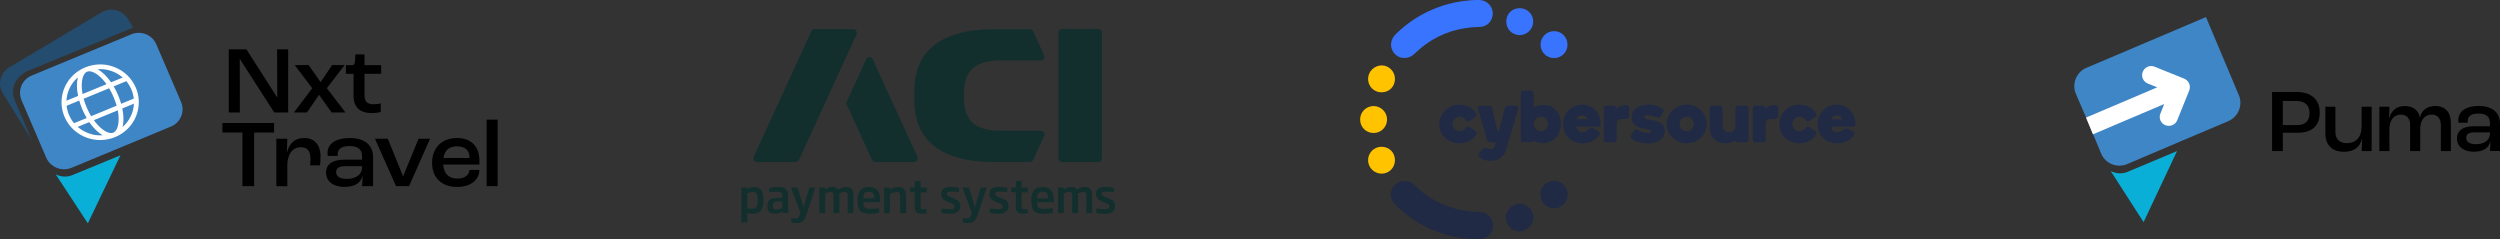 <?xml version="1.0" encoding="UTF-8"?>
<svg id="Ebene_2" data-name="Ebene 2" xmlns="http://www.w3.org/2000/svg" width="528.24" height="50.55" viewBox="0 0 528.24 50.55">
  <rect x="0" y="0" width="528.24" height="50.55" fill="#333333" stroke="none"/>
  <defs>
    <style>
      .cls-1 {
        fill: #09afd6;
      }

      .cls-2 {
        fill: #202a44;
      }

      .cls-3 {
        fill: #244c6f;
      }

      .cls-4 {
        fill: #ffc300;
      }

      .cls-5 {
        fill: #fff;
      }

      .cls-6 {
        fill: #3874fd;
      }

      .cls-7 {
        fill: #122f2e;
      }

      .cls-8 {
        fill: #3f86c7;
      }
    </style>
  </defs>
  <g id="Ebene_1-2" data-name="Ebene 1">
    <path class="cls-7" d="M233.71,40.49c.46,0,1.05.04,1.64.1v-.88c-.26-.09-1.06-.21-1.66-.21-1.42,0-2.12.38-2.12,1.47,0,.83.46,1.3,1.46,1.7l.41.16c.78.32.94.41.94.79s-.21.57-.98.57c-.68,0-1.48-.11-1.75-.12v.9c.24.08,1.07.21,1.81.21,1.48,0,2.15-.61,2.15-1.63,0-.89-.41-1.26-1.55-1.73l-.43-.17c-.65-.26-.84-.35-.84-.7,0-.39.27-.44.91-.44"/>
    <path class="cls-7" d="M229.54,45.03h1.24v-3.56c0-.97-.09-1.98-1.59-1.98-.49,0-1.05.16-1.65.59-.22-.36-.57-.59-1.21-.59-.58,0-1.15.22-1.58.57v-.43h-1.19v5.4h1.24v-4.13c.32-.16.75-.34,1.14-.34.6,0,.61.34.61.94v3.54h1.24v-3.54c0-.19,0-.41-.03-.61.37-.2.8-.33,1.1-.33.66,0,.67.34.67.94v3.54Z"/>
    <path class="cls-7" d="M222.69,42.73v-.42c0-1.64-.62-2.81-2.39-2.81-1.58,0-2.39.88-2.39,2.7v.33c0,1.9.68,2.65,2.59,2.65.89,0,1.58-.13,1.97-.23v-.95c-.7.07-1.36.13-1.91.13-1.3,0-1.42-.51-1.42-1.3v-.1h3.55ZM221.45,41.9h-2.3v-.09c0-.61.15-1.3,1.15-1.3s1.15.68,1.15,1.3v.09Z"/>
    <path class="cls-7" d="M216.09,45.17c.47,0,.93-.11,1.07-.15v-.86c-.15.02-.53.04-.8.04-.45,0-.49-.09-.49-.59v-2.96h1.29v-1.02h-1.29v-1.37h-1.24v1.37h-.99v.93l.99.09v2.97c0,1.13.42,1.55,1.46,1.55"/>
    <path class="cls-7" d="M210.29,40.93c0-.38.27-.44.91-.44.46,0,1.05.04,1.64.1v-.88c-.26-.09-1.05-.21-1.66-.21-1.42,0-2.12.38-2.12,1.47,0,.83.46,1.29,1.46,1.7l.41.16c.78.32.94.41.94.79s-.21.57-.98.57c-.68,0-1.48-.11-1.75-.12v.9c.24.08,1.07.21,1.81.21,1.48,0,2.15-.61,2.15-1.63-.01-.89-.41-1.26-1.55-1.73l-.43-.17c-.65-.26-.84-.36-.84-.7"/>
    <path class="cls-7" d="M206.64,45.23l1.85-5.6h-1.29l-.84,2.87c-.14.48-.24.91-.35,1.44-.15-.53-.24-.96-.38-1.44l-.93-2.87h-1.35l1.98,5.36-.12.34c-.23.59-.37.81-.82.81-.33,0-.57-.01-1-.04v.92c.27.06.75.12,1.26.12,1.17,0,1.56-.63,1.99-1.9"/>
    <path class="cls-7" d="M200.09,40.93c0-.38.27-.44.91-.44.46,0,1.05.04,1.64.1v-.88c-.26-.09-1.05-.21-1.66-.21-1.41,0-2.12.38-2.12,1.47,0,.83.46,1.29,1.46,1.7l.41.16c.78.32.94.41.94.79s-.21.57-.98.57c-.68,0-1.48-.11-1.75-.12v.9c.23.08,1.07.21,1.81.21,1.48,0,2.15-.61,2.15-1.63-.01-.89-.41-1.26-1.55-1.73l-.43-.17c-.65-.26-.84-.36-.84-.7"/>
    <path class="cls-7" d="M194.75,45.17c.47,0,.93-.11,1.07-.15v-.86c-.15.02-.53.04-.8.04-.45,0-.49-.09-.49-.59v-2.96h1.29v-1.02h-1.29v-1.37h-1.25v1.37h-.99v.93l.99.09v2.97c0,1.13.41,1.55,1.46,1.55"/>
    <path class="cls-7" d="M190.2,45.03h1.25v-3.42c0-1.23-.2-2.11-1.7-2.11-.59,0-1.17.23-1.74.57v-.43h-1.19v5.4h1.23v-4.11c.57-.23,1.04-.36,1.4-.36.61,0,.75.27.75,1.04v3.42Z"/>
    <path class="cls-7" d="M185.99,42.73v-.42c0-1.64-.62-2.81-2.39-2.81-1.58,0-2.39.88-2.39,2.7v.33c0,1.9.68,2.65,2.59,2.65.89,0,1.58-.13,1.97-.23v-.95c-.7.07-1.36.13-1.91.13-1.3,0-1.42-.51-1.42-1.3v-.1h3.55ZM184.74,41.9h-2.3v-.09c0-.61.15-1.3,1.15-1.3s1.15.68,1.15,1.3v.09Z"/>
    <path class="cls-7" d="M179.11,45.03h1.24v-3.56c0-.97-.09-1.98-1.59-1.98-.49,0-1.05.16-1.65.59-.22-.36-.57-.59-1.21-.59-.59,0-1.15.22-1.58.57v-.43h-1.19v5.4h1.24v-4.13c.32-.16.75-.34,1.14-.34.6,0,.61.34.61.94v3.54h1.24v-3.54c0-.19,0-.41-.03-.61.37-.2.8-.33,1.1-.33.66,0,.67.34.67.94v3.54Z"/>
    <path class="cls-7" d="M170.44,45.23l1.85-5.6h-1.29l-.84,2.87c-.14.48-.24.91-.35,1.44-.15-.53-.24-.96-.38-1.44l-.93-2.87h-1.35l1.98,5.36-.12.34c-.22.59-.37.81-.82.81-.33,0-.57-.01-1-.04v.92c.27.06.75.12,1.26.12,1.17,0,1.56-.63,1.99-1.9"/>
    <path class="cls-7" d="M166.53,45.03v-3.57c0-1.38-.44-1.97-2.14-1.97-.86,0-1.65.2-1.88.3v.85c.58-.07,1.14-.11,1.67-.11.94,0,1.1.15,1.1.92v.34h-.63c-1.49,0-2.51.19-2.51,1.63v.2c0,1.05.57,1.54,1.56,1.54.75,0,1.35-.27,1.68-.5v.35h1.15ZM165.31,43.92c-.19.12-.71.33-1.22.33-.44,0-.75-.14-.75-.63v-.23c0-.71.39-.81,1.3-.81h.66v1.35Z"/>
    <path class="cls-7" d="M161.3,42.53v-.5c0-1.86-.73-2.54-1.91-2.54-.52,0-1.07.15-1.56.49v-.35h-1.16v7.38h1.24v-1.96c.27.07.73.12,1.06.12,1.38,0,2.34-.62,2.34-2.63M160.07,42.53c0,1.32-.43,1.57-1.19,1.57-.29,0-.63-.04-.98-.1v-3.14c.51-.23.81-.29,1.15-.29.69,0,1.02.32,1.02,1.46v.5Z"/>
    <path class="cls-7" d="M184.96,34.24c-.28,0-.57-.16-.69-.45l-5.35-11.64c-.05-.1-.08-.22-.08-.33,0-.06,0-.2.08-.35l4.11-8.96c.12-.26.38-.44.68-.44s.57.18.69.44l9.45,20.63c.05.11.07.22.07.33,0,.43-.34.77-.76.77h-8.21ZM203.69,20.7c0,5.24,2.88,6.93,7.87,6.93h8.37c.42,0,.76.34.76.77,0,.11-.02.2-.06.3l-2.3,5.07c-.13.27-.41.47-.72.47h-7.51c-11.65,0-16.91-4.86-16.91-13.1v-1.87c0-8.23,5.26-13.1,16.91-13.1h7.51c.31,0,.59.19.72.47l2.3,5.07c.04.1.06.2.06.3,0,.43-.34.77-.76.77h-8.37c-4.99,0-7.87,1.68-7.87,6.93v.99ZM159.95,34.24c-.42,0-.76-.34-.76-.77,0-.06,0-.19.08-.36l12.16-26.52c.12-.26.38-.44.69-.44h8.18c.43,0,.76.35.76.78,0,.1-.01.21-.05.29l-12.19,26.58c-.12.26-.38.45-.69.45h-8.18ZM232.83,6.91v26.55c0,.43-.34.78-.76.78h-7.68c-.42,0-.76-.35-.76-.78V6.91c0-.43.34-.78.76-.78h7.68c.42,0,.76.35.76.78"/>
    <path class="cls-2" d="M325.57,27.74c-.83-.01-1.5-.73-1.48-1.58.02-.82.69-1.5,1.49-1.51.83-.01,1.5.68,1.5,1.55,0,.87-.67,1.55-1.51,1.54M324.05,22.7c0-.97-.01-1.91,0-2.85.01-.49-.2-.7-.68-.68-.38.02-.76,0-1.14,0-.83,0-.88.06-.89.91,0,2.79,0,5.57,0,8.35,0,1.75-.21,1.62,1.64,1.6.39,0,.78-.12,1.34-.2,1.42.8,3.3.51,4.48-.81,1.28-1.44,1.37-3.91.2-5.46-1.13-1.5-2.89-1.82-4.97-.87"/>
    <path class="cls-2" d="M320.16,22.34c-.46,0-.93.02-1.39,0-.52-.03-.75.19-.87.69-.35,1.48-.74,2.94-1.11,4.41-.04.15-.11.28-.17.43-.19-.24-.25-.48-.31-.71-.34-1.39-.68-2.78-1-4.18-.1-.45-.32-.65-.78-.63-.59.02-1.18,0-1.77,0-.46,0-.6.22-.47.65.64,2.16,1.27,4.32,1.9,6.49.12.41.37.59.79.57.33-.01.67,0,1,0-.1,1.23-.62,1.68-1.48,1.36q-1.02-.38-1.64.53c-.06.09-.12.18-.17.26-.41.62-.38.81.24,1.22,1.57,1.05,4.52.76,5.29-1.76.27-.87.53-1.74.78-2.6.59-1.98,1.18-3.96,1.76-5.94.19-.66.1-.78-.6-.79"/>
    <path class="cls-2" d="M368.63,22.34c-.4,0-.8,0-1.2,0-.63.01-.73.1-.73.75,0,1.18.01,2.36-.01,3.54-.02.79-.49,1.24-1.28,1.28-.83.04-1.27-.3-1.4-1.12-.04-.25-.05-.5-.05-.75,0-1.01-.01-2.03,0-3.04,0-.45-.16-.67-.63-.66-.49.01-.97.01-1.46,0-.45,0-.65.18-.64.65.02,1.35-.02,2.7.02,4.05.05,1.96,1.29,3.17,3.24,3.24.76.02,1.46-.15,2.02-.6.29.16.49.35.71.37.57.04,1.14.02,1.71.01.33,0,.51-.19.51-.52,0-.38,0-.76,0-1.14,0-1.75,0-3.5,0-5.25,0-.71-.09-.79-.81-.8"/>
    <path class="cls-2" d="M356.38,27.72c-.82,0-1.47-.67-1.48-1.5-.01-.86.65-1.56,1.48-1.57.82,0,1.52.7,1.53,1.54,0,.84-.69,1.54-1.53,1.53M356.39,22.1c-2.34.01-4.26,1.88-4.25,4.13.01,2.23,1.92,4.03,4.27,4.03,2.35,0,4.23-1.8,4.23-4.05,0-2.27-1.91-4.13-4.25-4.12"/>
    <path class="cls-2" d="M333.12,25.19c.23-.61.65-.81,1.17-.81.54-.01.97.2,1.21.81h-2.38ZM335.19,22.2c-3.06-.58-5.52,2.02-4.8,5.06.53,2.25,2.76,3.47,5.21,2.86.95-.24,1.76-.69,2.29-1.55.22-.35.18-.62-.2-.84-.38-.22-.75-.46-1.13-.7-.3-.2-.54-.13-.77.13-.18.2-.37.41-.6.55-.88.54-1.88.13-2.14-.95h.75c1.22,0,2.45,0,3.67,0,.41,0,.69-.09.73-.57.16-1.81-1.22-3.65-3.01-3.99"/>
    <path class="cls-2" d="M388.06,24.37c.59-.02.96.23,1.21.85h-2.3c.17-.57.51-.83,1.09-.85M391.27,26.76c.62,0,.74-.14.75-.74.03-1.67-1.1-3.24-2.7-3.73-1.93-.6-3.99.29-4.84,2.1-.91,1.92-.32,4.19,1.38,5.26,1.68,1.06,4.34.74,5.53-.66.63-.73.59-.93-.23-1.45-.07-.04-.14-.09-.22-.13q-.89-.55-1.7.14c-.89.76-2.14.41-2.37-.73.19-.02.34-.04.48-.04,1.31,0,2.61,0,3.92,0"/>
    <path class="cls-2" d="M349.73,25.5c-.61-.14-1.25-.2-1.86-.35-.19-.04-.35-.25-.52-.38.18-.15.36-.43.53-.42.56.02,1.14.08,1.66.25,1.15.38,1.14.41,1.76-.65.37-.63.35-.79-.29-1.15-1.4-.79-2.89-.89-4.4-.41-1.26.41-1.92,1.38-1.85,2.63.06,1.05.7,1.7,2.02,2.02.55.14,1.12.2,1.67.35.19.05.34.25.51.38-.19.12-.41.38-.58.35-.62-.08-1.31-.1-1.81-.42-1.1-.68-1.04-.38-1.63.39-.05.07-.1.13-.15.2-.4.57-.36.78.24,1.18.95.63,2.03.78,3.37.84.34-.06.91-.11,1.46-.26,1.23-.36,1.93-1.3,1.9-2.46-.03-1.09-.67-1.78-2.01-2.09"/>
    <path class="cls-2" d="M308,24.72c.7-.2,1.25.06,1.66.61.31.41.62.43,1.02.13.33-.26.69-.49,1.03-.73.32-.22.36-.49.15-.81-.12-.18-.23-.36-.37-.51-1.02-1.16-3.01-1.61-4.61-1.05-1.56.55-2.71,2.07-2.77,3.68-.08,2.35,1.67,4.18,4.22,4.24,1.32-.05,2.61-.44,3.48-1.72.26-.38.26-.69-.17-.95-.34-.21-.67-.45-.98-.69-.37-.28-.68-.29-.97.11-.07.1-.16.2-.25.28-.48.45-1.11.54-1.7.26-.57-.27-.88-.84-.83-1.51.05-.64.47-1.15,1.09-1.33"/>
    <path class="cls-2" d="M379.81,24.73c.67-.2,1.19.04,1.63.54.48.54.54.55,1.15.13.28-.19.56-.38.83-.58.5-.36.54-.52.18-1.04-.7-1.03-1.74-1.48-2.94-1.63-2.42-.3-4.51,1.42-4.68,3.88-.16,2.31,1.63,4.19,4.18,4.25.2-.02.54-.02.87-.09,1.09-.23,2.03-.69,2.64-1.68.21-.34.22-.62-.15-.86-.39-.25-.77-.52-1.14-.79-.32-.23-.58-.19-.82.12-.09.12-.18.23-.29.33-.48.45-1.11.55-1.7.27-.57-.26-.9-.85-.84-1.5.05-.65.46-1.15,1.08-1.34"/>
    <path class="cls-2" d="M343.61,22.2c-.75-.02-1.42.18-2.08.75-.05-.49-.31-.62-.7-.61-.47.01-.93,0-1.39,0-.39,0-.58.19-.58.58,0,2.17,0,4.35,0,6.52,0,.43.21.61.63.61.47,0,.93,0,1.39,0,.62-.01.73-.12.73-.75,0-1.03,0-2.07,0-3.1,0-.74.29-1.02,1.03-1.06.32-.02.63-.01.95-.02.44,0,.66-.23.66-.67,0-.55,0-1.1,0-1.65,0-.42-.22-.59-.64-.6"/>
    <path class="cls-2" d="M375.17,22.2c-.79-.04-1.5.16-2.15.75-.03-.56-.38-.63-.8-.62-.42.02-.84,0-1.26,0-.43,0-.61.19-.61.62,0,2.15,0,4.31,0,6.46,0,.47.22.65.66.64.42,0,.85,0,1.27,0,.74,0,.8-.07.8-.79,0-1.01-.01-2.03,0-3.04.02-.78.31-1.05,1.09-1.09.32-.02.63,0,.95-.02.37-.01.6-.18.6-.58v-1.77c0-.36-.18-.53-.54-.55"/>
    <path class="cls-6" d="M312.17,0c.69-.04,1.45.07,2.1.58.99.77,1.38,2,1,3.17-.38,1.18-1.38,1.92-2.67,1.94-4.16.08-7.99,1.22-11.37,3.68-.87.63-1.66,1.36-2.46,2.08-1.44,1.31-3.64.97-4.53-.72-.59-1.13-.35-2.5.64-3.48,2.23-2.2,4.78-3.93,7.66-5.19,3.04-1.32,6.22-1.98,9.63-2.08"/>
    <path class="cls-6" d="M331.21,9.46c-.02,1.59-1.29,2.83-2.9,2.81-1.56-.02-2.8-1.29-2.79-2.85,0-1.59,1.28-2.85,2.87-2.84,1.58,0,2.83,1.3,2.82,2.89"/>
    <path class="cls-6" d="M321.14,1.73c1.57.01,2.82,1.26,2.82,2.82,0,1.56-1.3,2.88-2.86,2.87-1.58,0-2.84-1.28-2.83-2.88,0-1.62,1.23-2.82,2.87-2.81"/>
    <path class="cls-4" d="M294.75,33.84c0,1.6-1.27,2.87-2.85,2.85-1.55-.02-2.82-1.28-2.83-2.82-.02-1.57,1.26-2.86,2.84-2.86,1.62,0,2.84,1.22,2.84,2.84"/>
    <path class="cls-4" d="M290.23,28.1c-1.6,0-2.84-1.25-2.84-2.85,0-1.59,1.28-2.85,2.87-2.84,1.54.01,2.81,1.28,2.82,2.83,0,1.59-1.26,2.86-2.84,2.86"/>
    <path class="cls-4" d="M291.93,19.51c-1.6,0-2.86-1.24-2.86-2.84,0-1.55,1.31-2.85,2.87-2.85,1.54,0,2.8,1.28,2.81,2.83,0,1.63-1.2,2.85-2.82,2.85"/>
    <path class="cls-2" d="M311.7,50.55c.38,0,.76.02,1.14,0,1.44-.1,2.61-1.36,2.65-2.83.04-1.45-1.1-2.77-2.54-2.92-.46-.05-.93-.06-1.39-.08-1.78-.07-3.52-.41-5.21-.98-2.81-.95-5.26-2.47-7.37-4.54-.55-.53-1.16-.91-1.93-.97-1.26-.1-2.4.57-2.92,1.71-.52,1.15-.27,2.38.72,3.35,4.68,4.58,10.32,6.97,16.86,7.27"/>
    <path class="cls-2" d="M321.09,48.88c1.59,0,2.9-1.3,2.91-2.88.01-1.59-1.27-2.92-2.86-2.94-1.59-.03-2.96,1.33-2.96,2.92,0,1.58,1.32,2.9,2.9,2.91"/>
    <path class="cls-2" d="M328.38,38.21c-1.61,0-2.9,1.26-2.91,2.86-.02,1.62,1.3,2.96,2.9,2.95,1.6-.01,2.88-1.31,2.88-2.91,0-1.61-1.27-2.9-2.87-2.9"/>
    <path class="cls-1" d="M449.59,36.29l10.41-4.37-7.07,15.02-6.95-10.81c1.11.59,2.46.67,3.62.16"/>
    <path class="cls-8" d="M470.85,25.59l-9.86,4.17-11.57,4.93c-2.11.87-4.57-.12-5.45-2.23l-.28-.68-1.43-3.42-1.07-2.58-.4-.95-1.71-3.93-.6-1.47c-.64-2.07.4-4.25,2.35-5.09l25.28-10.73.64,1.51,6.32,15.02c.87,2.11-.12,4.53-2.23,5.45"/>
    <path class="cls-5" d="M462.58,19.12l-2.54,6.28c-.28.71-.99,1.19-1.79,1.19-1.07,0-1.91-.83-1.91-1.91,0-.24.04-.48.16-.71l.79-1.99-15.06,6.4-1.07-2.58-.4-.95,15.06-6.4-1.99-.79c-.99-.4-1.47-1.51-1.07-2.5.4-.99,1.51-1.47,2.5-1.07l6.28,2.54c.95.4,1.43,1.51,1.03,2.5"/>
    <path d="M485.39,26.43c1.65,0,2.6-.83,2.6-2.54s-1.01-2.56-2.83-2.56h-2.81v5.1h3.04ZM480.08,19.44h5.16c3.09,0,4.91,1.56,4.91,4.34s-1.63,4.27-4.63,4.27h-3.17v3.87h-2.27v-12.48Z"/>
    <path d="M491.34,28.24v-5.69h2.12v5.39c0,1.48.91,2.31,2.45,2.31,1.9,0,3.09-1.27,3.09-3.55v-4.15h2.12v9.37h-2.12c.06-.63.1-1.63.1-2.62h-.02c-.4,1.78-1.71,2.77-3.79,2.77-2.45,0-3.94-1.35-3.94-3.83"/>
    <path d="M502.76,22.55h2.12l-.08,2.47h.02c.42-1.61,1.55-2.62,3.26-2.62,1.82,0,3,.95,3.22,2.46h.02c.34-1.52,1.48-2.46,3.26-2.46,2.09,0,3.28,1.35,3.28,3.55v5.97h-2.12v-5.5c0-1.36-.66-2.2-1.93-2.2-1.48,0-2.43,1.1-2.43,3.05v4.65h-2.13v-5.54c0-1.33-.7-2.16-1.97-2.16-1.44,0-2.41,1.12-2.41,3.13v4.57h-2.12v-9.37Z"/>
    <path d="M526.12,28.14v-.17h-3.28c-1.21,0-1.74.42-1.74,1.15,0,.85.76,1.35,2.05,1.35,1.84,0,2.98-.89,2.98-2.33M519.14,29.22c0-1.42,1.01-2.54,3.51-2.54h3.47v-.66c0-1.4-.81-2.03-2.46-2.03-1.44,0-2.26.55-2.26,1.59,0,.06,0,.21.02.36h-1.95c-.02-.13-.04-.38-.04-.55,0-1.88,1.63-3,4.3-3,2.84,0,4.51,1.35,4.51,3.81v5.71h-2.12c.04-.46.1-1.31.1-2.07h-.02c-.3,1.38-1.42,2.22-3.49,2.22s-3.57-1.02-3.57-2.84"/>
    <polygon points="48.34 10.43 52.07 10.43 58.55 20.56 58.59 20.56 58.55 10.43 60.89 10.43 60.89 23.77 57.95 23.77 50.68 12.46 50.66 12.46 50.68 23.77 48.34 23.77 48.34 10.43"/>
    <polygon points="65.98 18.64 62.27 13.75 65.21 13.75 67.74 17.36 70.18 13.75 72.81 13.75 69.06 18.64 73 23.77 70.06 23.77 67.41 20.02 64.86 23.77 62.1 23.77 65.98 18.64"/>
    <path d="M74.71,20.2v-4.6h-1.62v-1.84h1.31c.39,0,.54-.2.6-.77l.1-1.5h1.92v2.27h3.52v1.84h-3.52v4.48c0,1.3.5,1.95,1.9,1.95.58,0,1.24-.1,1.53-.18v1.8c-.31.1-1.01.24-1.86.24-2.8,0-3.89-1.48-3.89-3.69"/>
    <polygon points="51.22 28 46.99 28 46.99 25.99 57.92 25.99 57.92 28 53.7 28 53.7 39.33 51.22 39.33 51.22 28"/>
    <path d="M58.38,29.32h2.32l-.08,2.88h.02c.48-1.8,1.53-3.04,3.65-3.04s3.44,1.42,3.44,3.91c0,.63-.06,1.44-.1,1.87h-2.11c.04-.39.08-.89.08-1.36,0-1.68-.66-2.47-2.03-2.47-1.76,0-2.86,1.46-2.86,3.85v4.38h-2.32v-10.01Z"/>
    <path d="M76.5,35.3v-.18h-3.58c-1.32,0-1.9.45-1.9,1.24,0,.91.83,1.44,2.24,1.44,2.01,0,3.25-.95,3.25-2.49M68.88,36.46c0-1.52,1.1-2.72,3.83-2.72h3.79v-.71c0-1.5-.89-2.17-2.69-2.17-1.57,0-2.46.59-2.46,1.7,0,.06,0,.22.02.39h-2.13c-.02-.14-.04-.41-.04-.59,0-2.01,1.78-3.2,4.7-3.2,3.1,0,4.93,1.44,4.93,4.07v6.1h-2.32c.04-.49.1-1.4.1-2.21h-.02c-.33,1.48-1.55,2.37-3.81,2.37s-3.89-1.09-3.89-3.04"/>
    <polygon points="79.23 29.32 81.94 29.32 85.15 37.21 85.19 37.21 88.44 29.32 90.86 29.32 86.43 39.33 83.68 39.33 79.23 29.32"/>
    <path d="M99.2,33.25c0-1.5-.95-2.33-2.63-2.33s-2.61.81-2.88,2.47h5.51v-.14ZM101.3,34.77h-7.66c.12,1.92,1.22,2.96,2.96,2.96,1.49,0,2.51-.65,2.61-1.82h2.09c-.08,2.23-1.95,3.59-4.74,3.59-3.23,0-5.26-1.95-5.26-5.09s2.03-5.25,5.26-5.25c2.9,0,4.74,1.68,4.74,4.81v.81Z"/>
    <rect x="102.83" y="25.28" width="2.32" height="14.05"/>
    <path class="cls-3" d="M3.12,21.22l3.63,8.45L.59,19.7c-1.16-1.88-.55-4.33,1.38-5.47L21.48,2.6c1.88-1.12,4.34-.53,5.49,1.32l1.18,1.9L6.1,14.89c-2.86,1.18-4.01,3.93-2.98,6.33"/>
    <path class="cls-1" d="M15.28,37l10.17-4.19-6.89,14.38-6.8-10.37c1.05.56,2.34.67,3.53.18"/>
    <path class="cls-8" d="M36.08,26.75l-9.64,4.01-11.33,4.7c-1.51.62-3.18.29-4.31-.73-.43-.37-.78-.84-1.02-1.4l-.28-.65-.04-.08-4.91-11.43c-.05-.12-.09-.24-.13-.36-.63-1.94.35-4.06,2.3-4.86L27.77,7.24c.35-.15.71-.24,1.07-.28.87-.1,1.74.08,2.48.5.73.41,1.34,1.05,1.69,1.87l4.97,11.56h0s.28.65.28.65c.87,2.03-.1,4.36-2.17,5.22"/>
    <path class="cls-5" d="M25.89,26.84c.16-.64.22-1.39.18-2.21-.03-.54-.11-1.11-.23-1.71l2.46-1.02c-.02.53-.11,1.04-.25,1.54-.36,1.3-1.1,2.48-2.16,3.39M25.05,25.64c-.1,1.49-.62,2.19-1.11,2.39-.46.19-1.26.09-2.33-.75-.06-.04-.12-.1-.19-.15-.54-.45-1.08-1.03-1.58-1.74l5.05-2.08c.13.69.19,1.33.18,1.91,0,.14,0,.28-.02.41M19.68,28.44c-1.21-.26-2.34-.82-3.28-1.63l2.46-1.01c.57.81,1.19,1.51,1.81,2.05.34.29.68.53,1.01.73-.68.05-1.35,0-2.01-.13M14.59,24.31c-.27-.64-.45-1.3-.52-1.96l2.67-1.1c.18.62.4,1.25.67,1.89.27.64.58,1.23.91,1.79l-2.67,1.1c-.43-.51-.79-1.09-1.06-1.73M16.45,16.35c-.27,1.07-.26,2.43.05,3.92l-2.46,1.01c.09-1.88.95-3.67,2.41-4.93M17.29,17.55c.1-1.49.62-2.2,1.11-2.4.49-.2,1.37-.08,2.53.9.54.45,1.07,1.04,1.58,1.74l-5.06,2.08c-.16-.85-.21-1.64-.16-2.33M25.93,16.38l-2.46,1.01c-.87-1.25-1.86-2.21-2.82-2.77,1.94-.14,3.85.51,5.28,1.76M24.65,22.33l-5.39,2.22c-.33-.55-.64-1.15-.92-1.79-.27-.64-.5-1.28-.67-1.89l5.39-2.22c.33.55.64,1.15.91,1.79.28.64.5,1.28.67,1.89M27.75,18.88c.27.64.44,1.3.52,1.95l-2.67,1.1c-.18-.62-.4-1.25-.67-1.89-.27-.64-.58-1.23-.91-1.79l2.67-1.1c.43.51.79,1.09,1.06,1.73M28.69,18.5c-1.75-4.07-6.53-5.98-10.69-4.26-4.16,1.71-6.11,6.4-4.36,10.46.94,2.18,2.74,3.73,4.85,4.45,1.84.62,3.91.61,5.84-.19,2.74-1.13,4.52-3.54,4.91-6.22.21-1.39.04-2.85-.55-4.24"/>
  </g>
</svg>